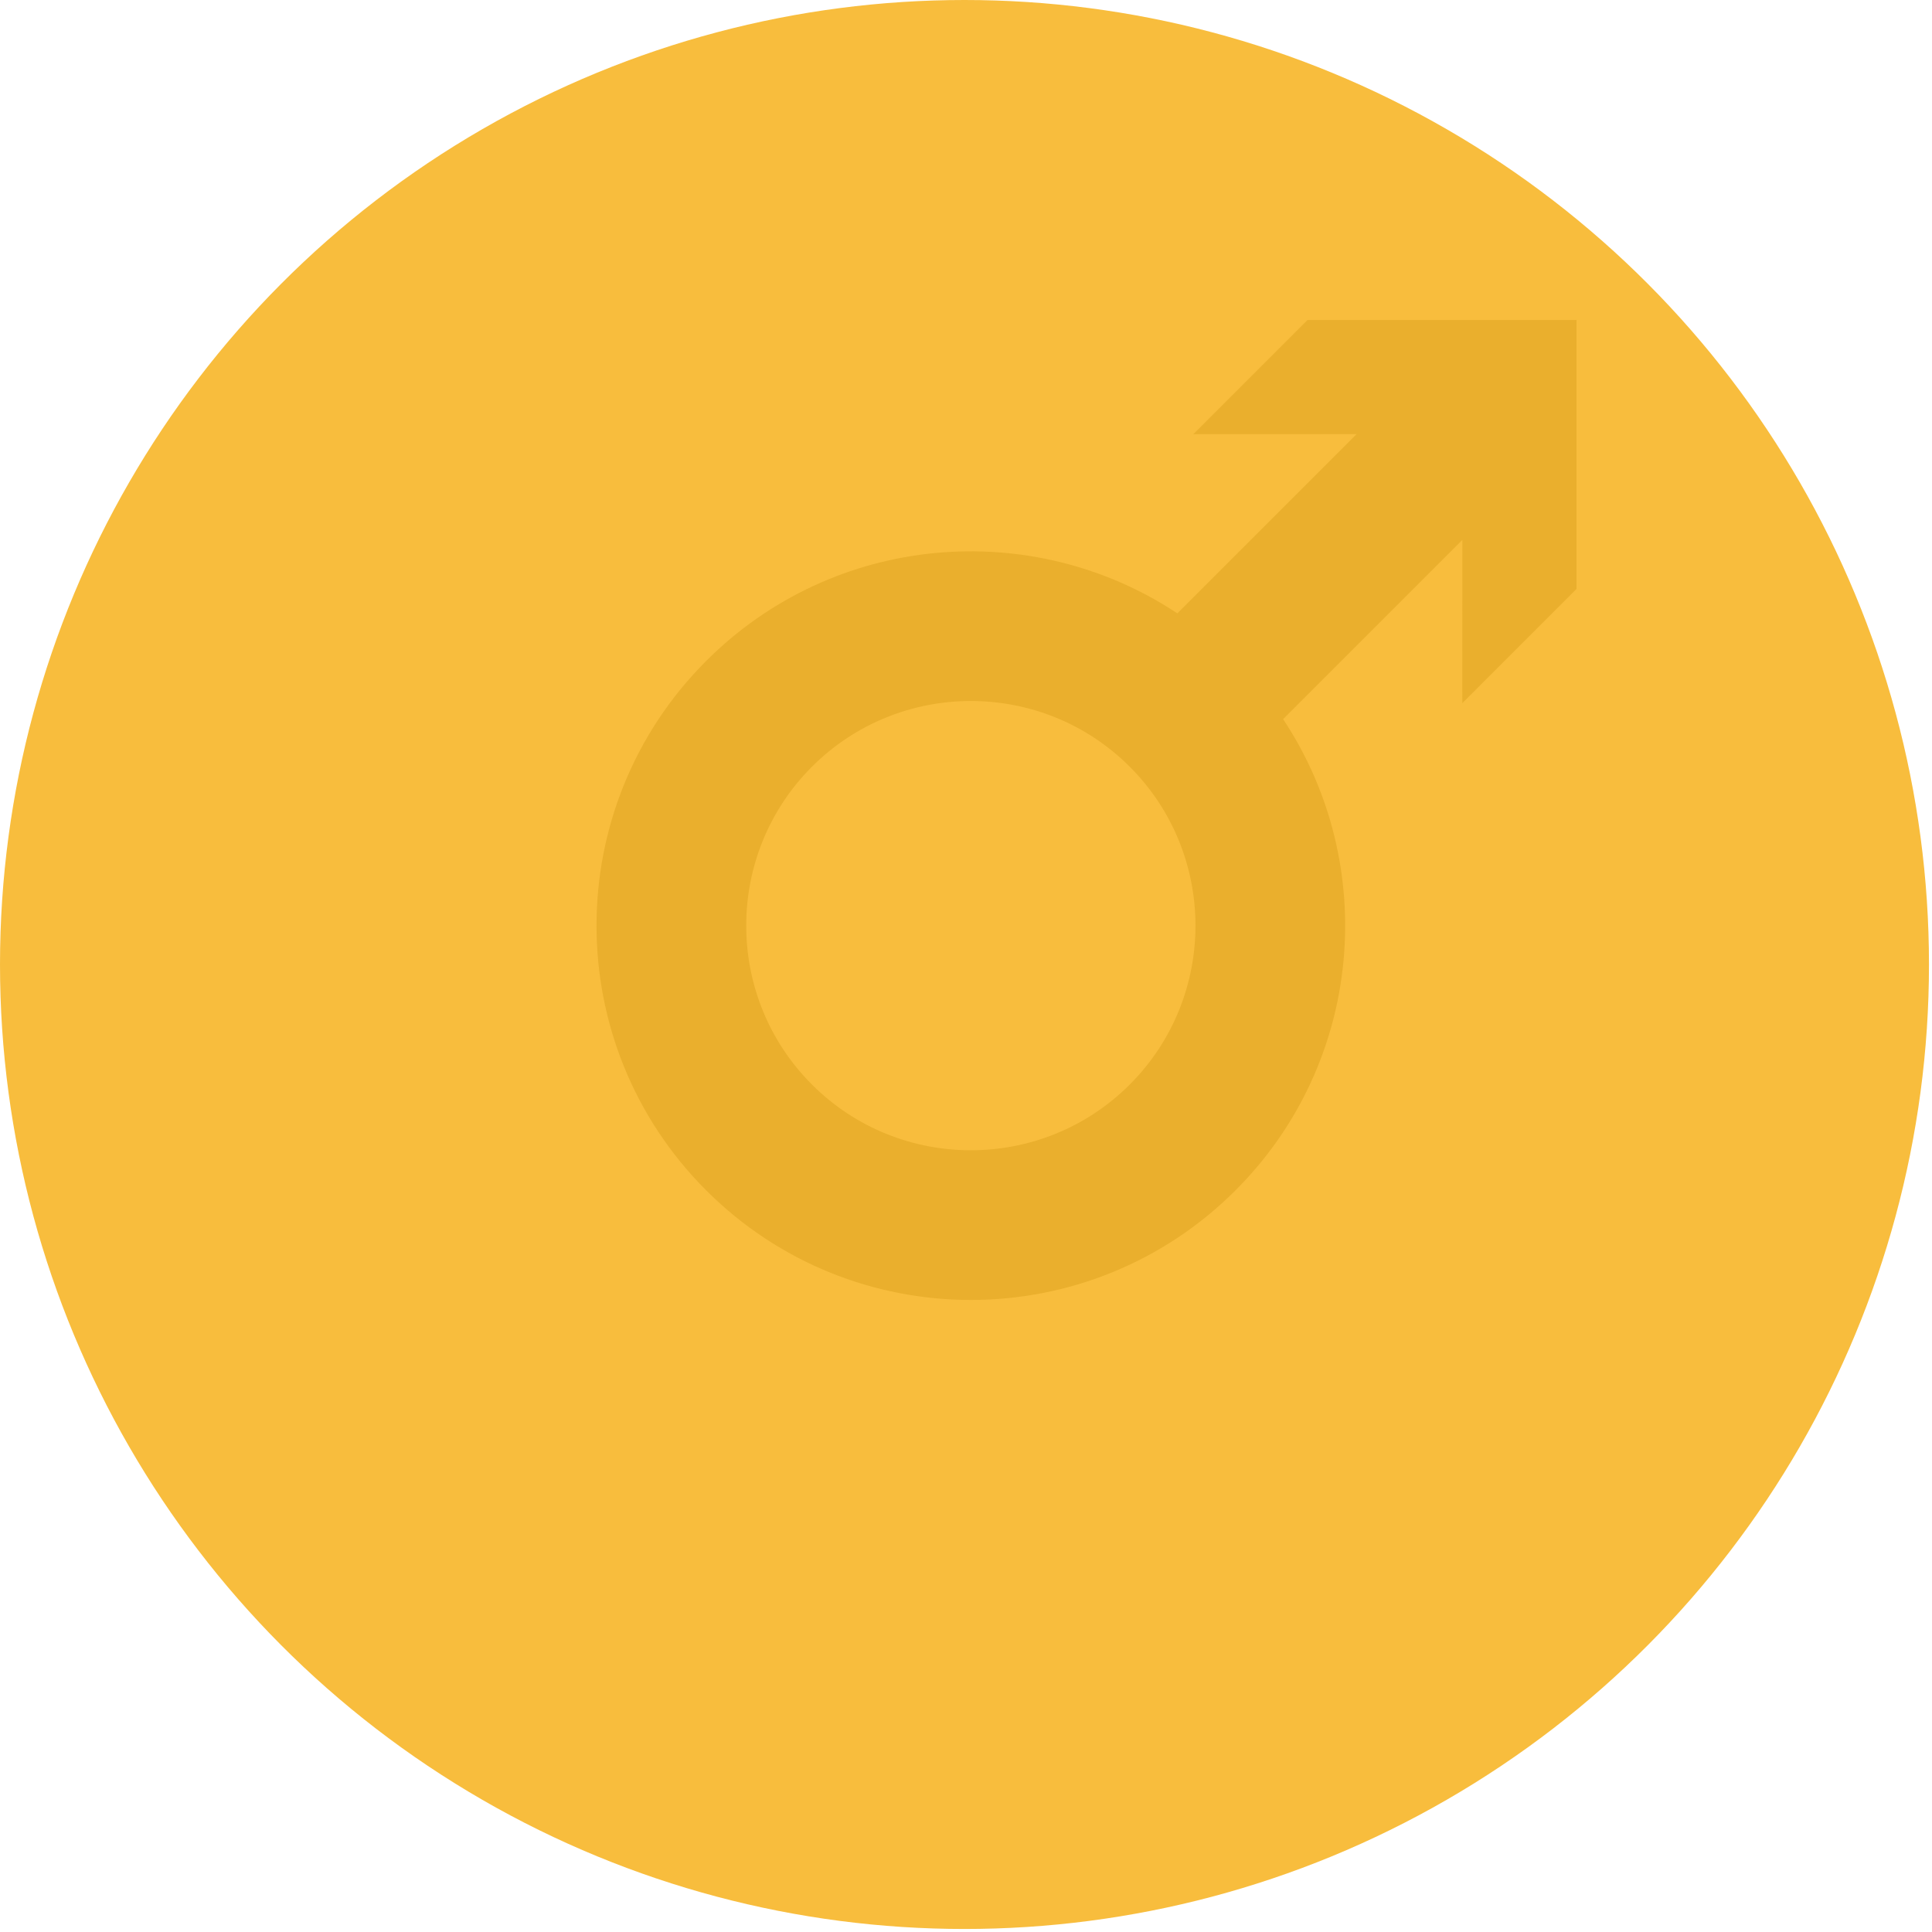<?xml version="1.0" encoding="UTF-8" standalone="no"?><!DOCTYPE svg PUBLIC "-//W3C//DTD SVG 1.1//EN" "http://www.w3.org/Graphics/SVG/1.1/DTD/svg11.dtd"><svg width="100%" height="100%" viewBox="0 0 493 493" version="1.1" xmlns="http://www.w3.org/2000/svg" xmlns:xlink="http://www.w3.org/1999/xlink" xml:space="preserve" xmlns:serif="http://www.serif.com/" style="fill-rule:evenodd;clip-rule:evenodd;stroke-linejoin:round;stroke-miterlimit:1.414;"><circle cx="246.115" cy="246.115" r="246.115" style="fill:#f8bd3d;"/><path d="M288.286,195.65c22.36,22.359 22.36,58.74 0,81.099c-22.36,22.361 -58.741,22.361 -81.099,0c-22.361,-22.359 -22.361,-58.74 0,-81.099c22.358,-22.36 58.739,-22.36 81.099,0Zm-108.092,108.091c37.302,37.302 97.78,37.302 135.082,0c32.681,-32.68 36.727,-83.148 12.145,-120.235l45.739,-45.74l-0.012,41.659l29.137,-29.14l0,-68.635l-68.635,0l-29.138,29.139l41.658,-0.012l-45.739,45.738c-37.088,-24.581 -87.556,-20.536 -120.235,12.144c-37.303,37.302 -37.303,97.779 -0.002,135.082Z" style="fill:#eaaf2d;fill-rule:nonzero;"/></svg>